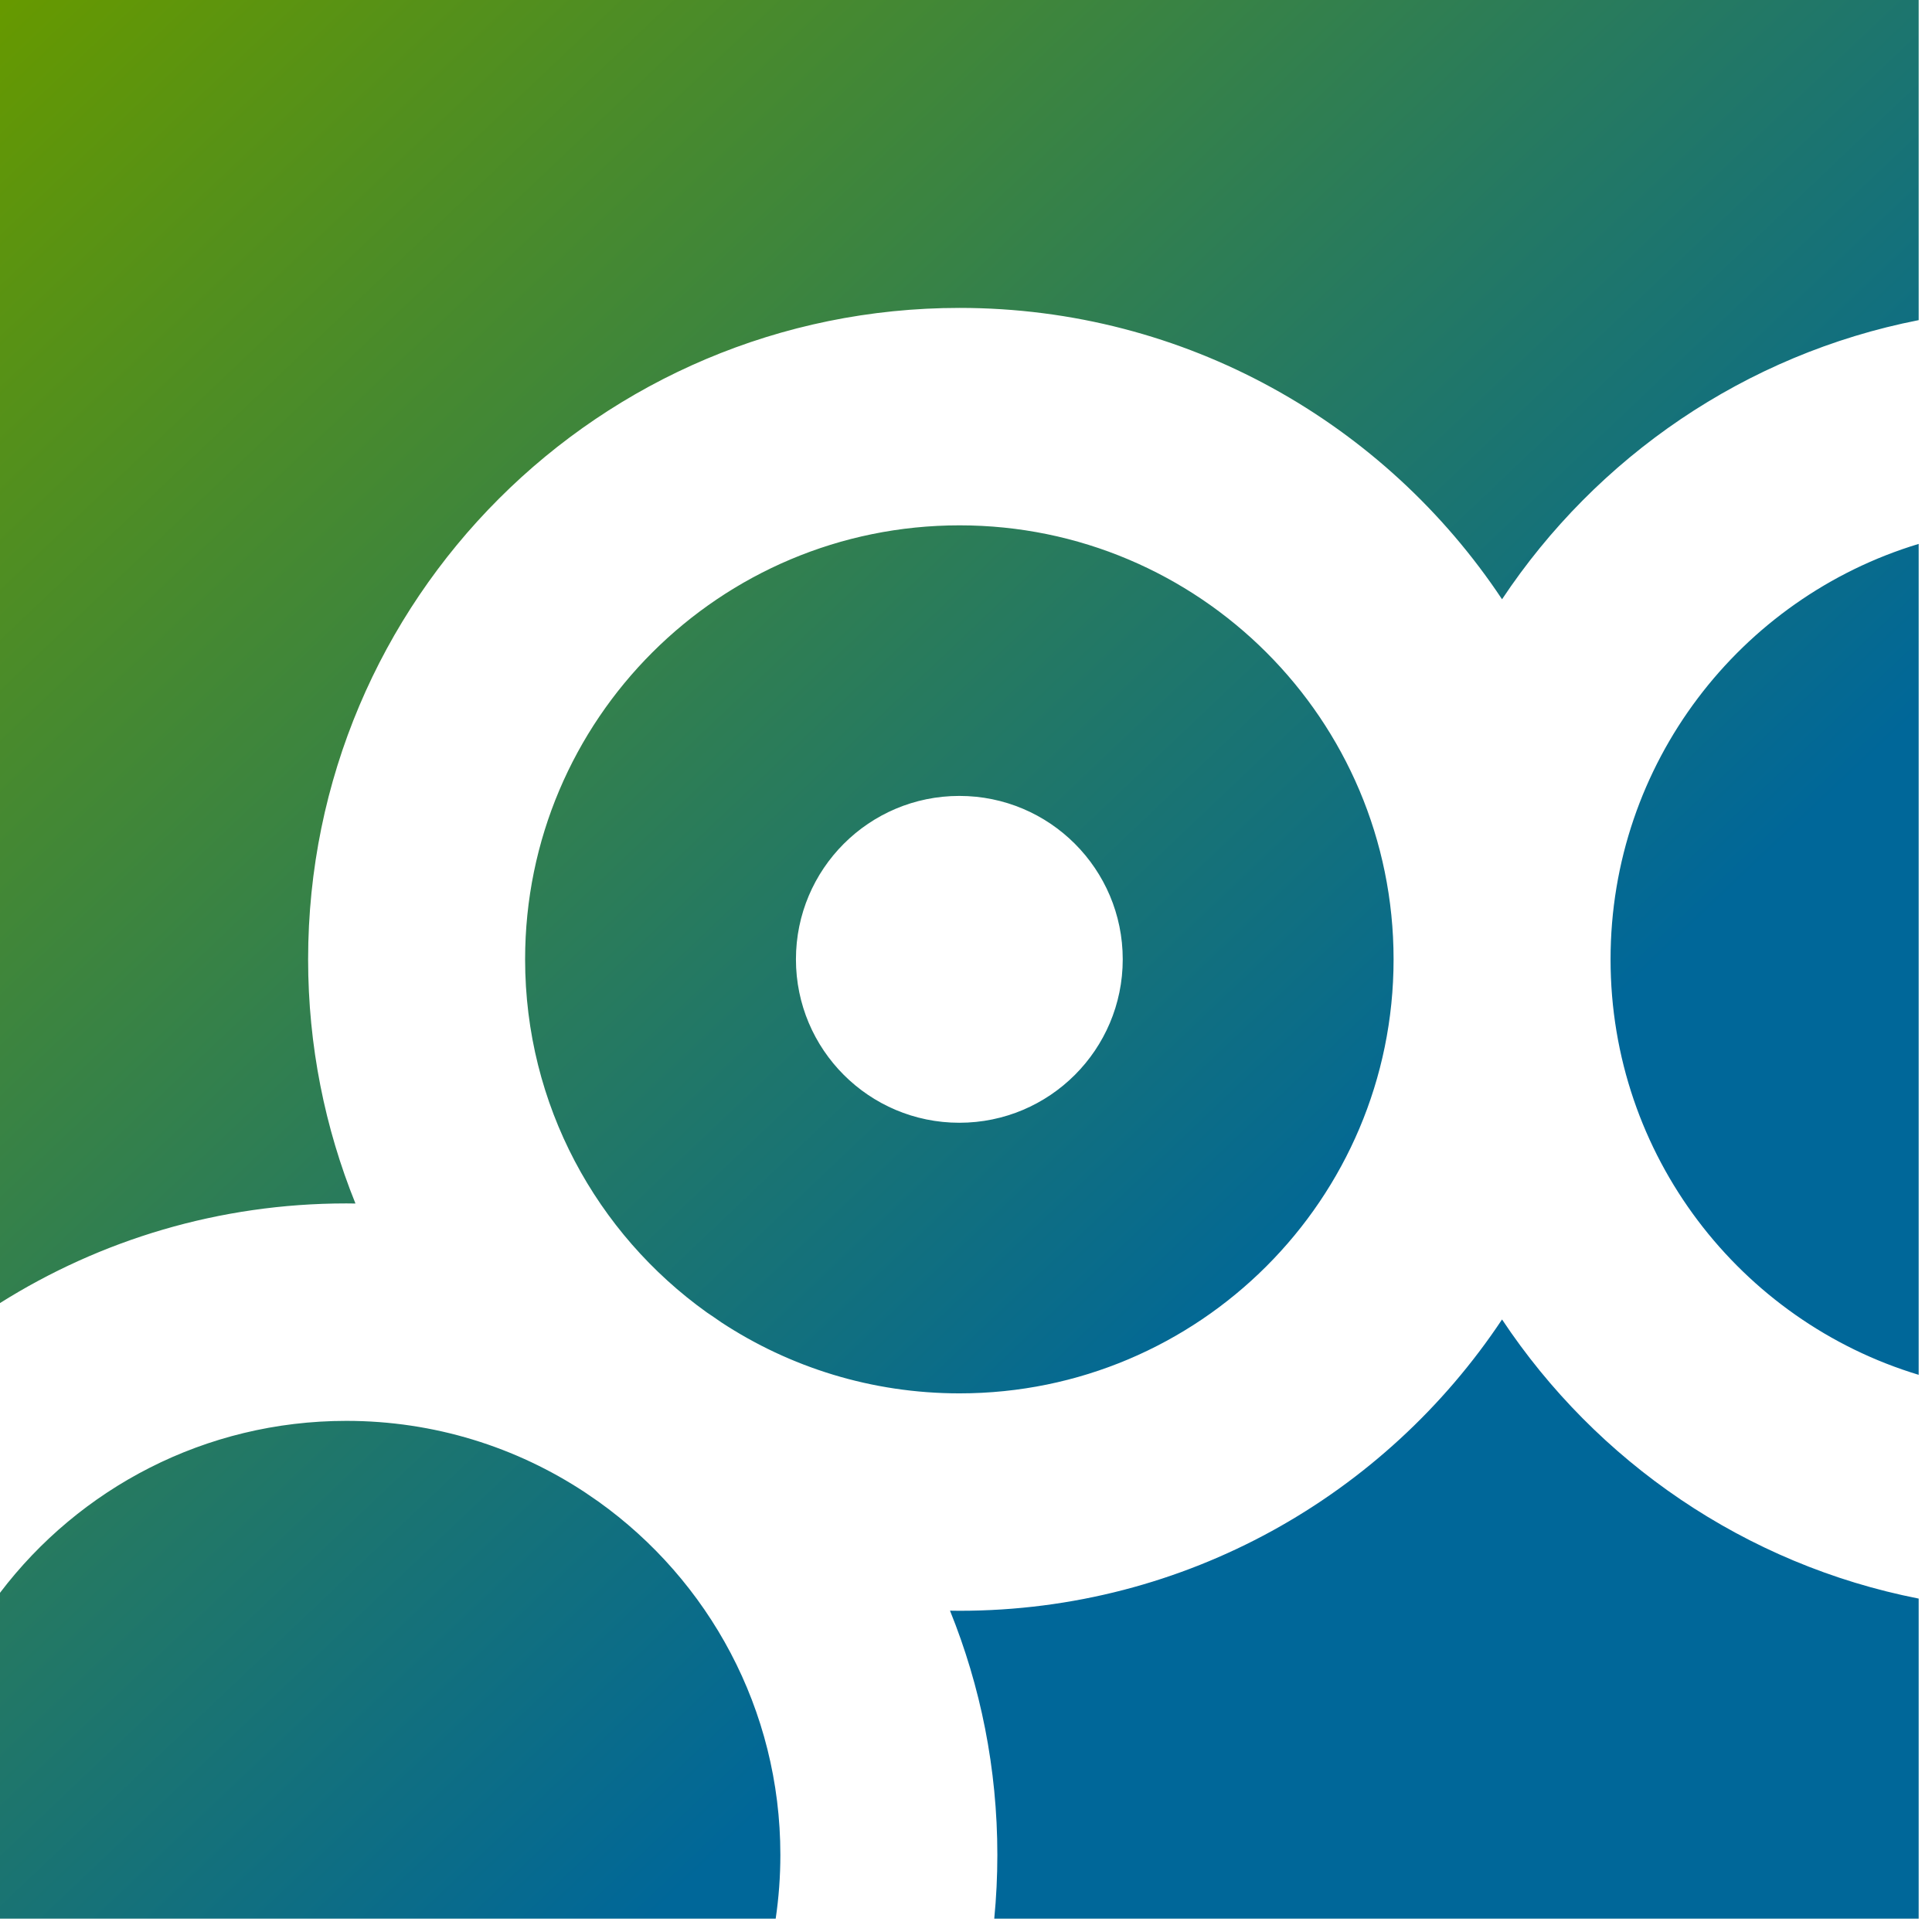 <?xml version="1.0" encoding="UTF-8" standalone="no"?>
<!DOCTYPE svg PUBLIC "-//W3C//DTD SVG 1.1//EN" "http://www.w3.org/Graphics/SVG/1.1/DTD/svg11.dtd">
<svg width="100%" height="100%" viewBox="0 0 29 29" version="1.1" xmlns="http://www.w3.org/2000/svg" xmlns:xlink="http://www.w3.org/1999/xlink" xml:space="preserve" xmlns:serif="http://www.serif.com/" style="fill-rule:evenodd;clip-rule:evenodd;stroke-linejoin:round;stroke-miterlimit:2;">
    <g id="Layer_x0020_1">
    </g>
    <g id="Layer_x0020_11" serif:id="Layer_x0020_1" transform="matrix(0.15,0,0,0.15,-2.98763e-16,0)">
        <path d="M0,0L192,0L192,32.036C174.648,35.441 159.762,45.742 150.308,59.968C138.634,42.396 118.674,30.812 96.021,30.812C60.017,30.812 30.833,59.996 30.833,96.003C30.833,104.643 32.52,112.891 35.571,120.435L34.657,120.425C21.921,120.425 10.04,124.083 -0,130.396L-0,0ZM192,54.428L192,137.577C174.149,132.183 161.17,115.625 161.167,96.003C161.17,76.38 174.149,59.822 192,54.428ZM192,159.969L192,192L99.494,192C99.699,189.901 99.804,187.771 99.804,185.615C99.804,176.973 98.117,168.724 95.066,161.178L96.021,161.19C118.674,161.19 138.632,149.606 150.308,132.037C159.759,146.265 174.648,156.565 192,159.969ZM77.622,192L-0,192L-0,159.391C7.939,148.933 20.511,142.185 34.657,142.185C43.471,142.185 51.676,144.814 58.532,149.335L59.878,150.259C70.899,158.131 78.09,171.028 78.09,185.615C78.09,187.784 77.929,189.916 77.622,192ZM72.174,132.321C71.7,131.986 71.219,131.658 70.735,131.336C59.722,123.458 52.547,110.577 52.547,96.003C52.547,71.997 72.018,52.57 96.021,52.57C119.982,52.57 139.454,71.997 139.454,96.003C139.454,120.005 119.982,139.433 96.021,139.433C87.217,139.433 79.022,136.817 72.174,132.321ZM96,79.647C105.032,79.647 112.351,86.968 112.351,96C112.351,105.032 105.032,112.353 96,112.353C86.968,112.353 79.649,105.032 79.649,96C79.649,86.968 86.968,79.647 96,79.647Z" style="fill:url(#_Linear1);"/>
    </g>
    <defs>
        <linearGradient id="_Linear1" x1="0" y1="0" x2="1" y2="0" gradientUnits="userSpaceOnUse" gradientTransform="matrix(-128.788,-132.07,132.07,-128.788,128.788,132.07)"><stop offset="0" style="stop-color:rgb(0,103,153);stop-opacity:1"/><stop offset="1" style="stop-color:rgb(102,153,0);stop-opacity:1"/></linearGradient>
    </defs>
</svg>
